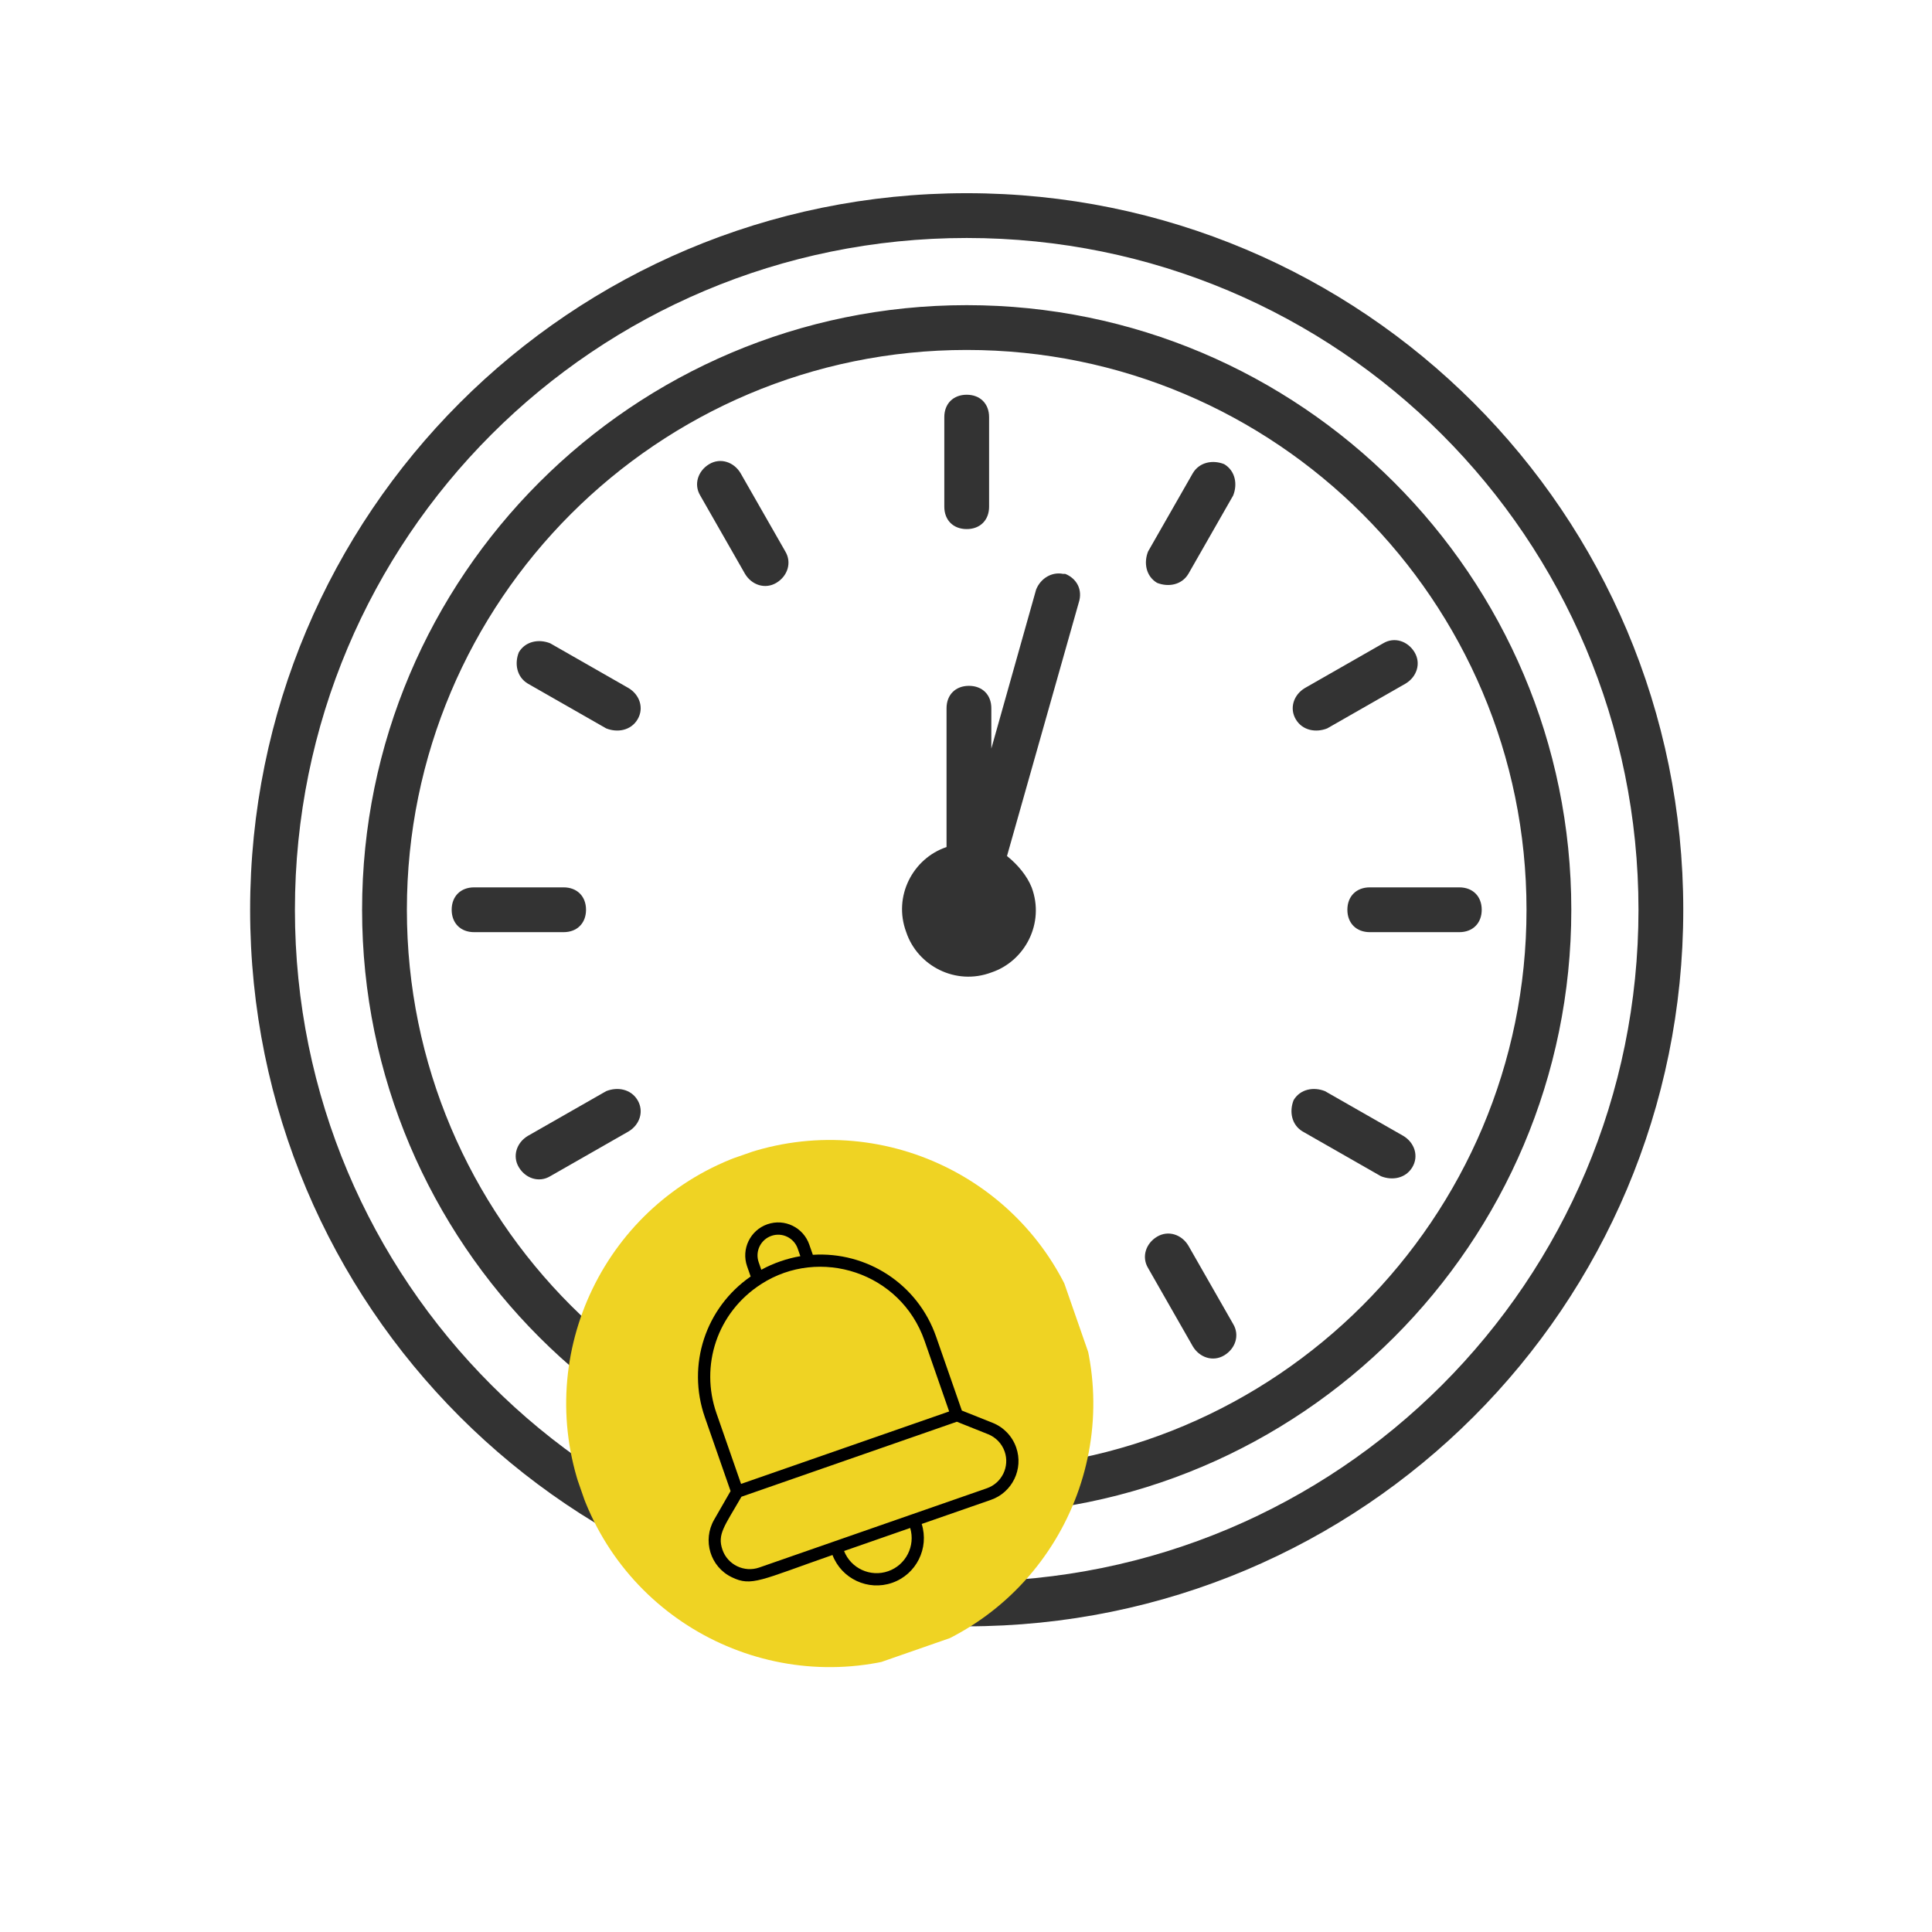 <?xml version="1.0" encoding="UTF-8"?>
<svg xmlns="http://www.w3.org/2000/svg" xmlns:xlink="http://www.w3.org/1999/xlink" width="512" zoomAndPan="magnify" viewBox="0 0 384 384" height="512" preserveAspectRatio="xMidYMid meet" version="1.0">
  <defs>
    <clipPath id="04b83472ff">
      <path d="M 49.715 38.398 L 334.562 38.398 L 334.562 323.246 L 49.715 323.246 Z M 49.715 38.398 " clip-rule="nonzero"></path>
    </clipPath>
    <clipPath id="4c2e74aab6">
      <path d="M 112 226 L 218 226 L 218 332 L 112 332 Z M 112 226 " clip-rule="nonzero"></path>
    </clipPath>
    <clipPath id="5a8518fed7">
      <path d="M 98.289 246.75 L 196.707 212.484 L 230.969 310.902 L 132.551 345.168 Z M 98.289 246.75 " clip-rule="nonzero"></path>
    </clipPath>
    <clipPath id="91c7e8dca9">
      <path d="M 98.289 246.75 L 196.707 212.484 L 230.969 310.902 L 132.551 345.168 Z M 98.289 246.75 " clip-rule="nonzero"></path>
    </clipPath>
    <clipPath id="03063ffe69">
      <path d="M 138 242 L 203 242 L 203 316 L 138 316 Z M 138 242 " clip-rule="nonzero"></path>
    </clipPath>
    <clipPath id="b801f2c014">
      <path d="M 98.289 246.75 L 196.707 212.484 L 230.969 310.902 L 132.551 345.168 Z M 98.289 246.75 " clip-rule="nonzero"></path>
    </clipPath>
    <clipPath id="02371596cd">
      <path d="M 98.289 246.75 L 196.707 212.484 L 230.969 310.902 L 132.551 345.168 Z M 98.289 246.75 " clip-rule="nonzero"></path>
    </clipPath>
  </defs>
  <g clip-path="url(#04b83472ff)">
    <path fill="#333333" d="M 192.141 38.398 C 113.363 38.398 49.715 102.047 49.715 180.824 C 49.715 259.602 113.363 323.246 192.141 323.246 C 270.918 323.246 334.562 259.602 334.562 180.824 C 334.562 102.047 270.918 38.398 192.141 38.398 Z M 192.141 314.344 C 118.258 314.344 58.617 254.703 58.617 180.824 C 58.617 106.941 118.258 47.301 192.141 47.301 C 266.02 47.301 325.66 106.941 325.66 180.824 C 325.66 254.703 266.02 314.344 192.141 314.344 Z M 192.141 60.652 C 125.824 60.652 71.969 114.508 71.969 180.824 C 71.969 247.137 125.824 300.992 192.141 300.992 C 258.453 300.992 312.309 247.137 312.309 180.824 C 312.309 114.508 258.453 60.652 192.141 60.652 Z M 192.141 292.09 C 130.719 292.09 80.871 242.242 80.871 180.824 C 80.871 119.402 130.719 69.555 192.141 69.555 C 253.559 69.555 303.406 119.402 303.406 180.824 C 303.406 242.242 253.559 292.09 192.141 292.09 Z M 187.688 100.711 L 187.688 82.906 C 187.688 80.238 189.469 78.457 192.141 78.457 C 194.809 78.457 196.59 80.238 196.59 82.906 L 196.59 100.711 C 196.59 103.379 194.809 105.16 192.141 105.16 C 189.469 105.16 187.688 103.379 187.688 100.711 Z M 139.176 98.484 C 137.84 96.258 138.73 93.59 140.957 92.254 C 143.18 90.918 145.852 91.809 147.188 94.035 L 156.09 109.609 C 157.422 111.836 156.535 114.508 154.309 115.844 C 152.082 117.176 149.414 116.289 148.078 114.062 Z M 126.715 142.992 C 125.379 145.219 122.707 145.66 120.484 144.773 L 104.906 135.871 C 102.68 134.535 102.234 131.863 103.125 129.641 C 104.461 127.414 107.129 126.969 109.355 127.859 L 124.934 136.762 C 127.16 138.098 128.047 140.766 126.715 142.992 Z M 112.027 185.273 L 94.223 185.273 C 91.555 185.273 89.773 183.492 89.773 180.824 C 89.773 178.152 91.555 176.371 94.223 176.371 L 112.027 176.371 C 114.695 176.371 116.477 178.152 116.477 180.824 C 116.477 183.492 114.695 185.273 112.027 185.273 Z M 126.715 218.652 C 128.047 220.879 127.16 223.551 124.934 224.883 L 109.355 233.785 C 107.129 235.121 104.461 234.23 103.125 232.004 C 101.789 229.781 102.68 227.109 104.906 225.773 L 120.484 216.875 C 122.707 215.984 125.379 216.43 126.715 218.652 Z M 156.09 252.48 L 147.188 268.055 C 145.852 270.281 143.18 270.727 140.957 269.836 C 138.73 268.5 138.285 265.832 139.176 263.605 L 148.078 248.027 C 149.414 245.805 152.082 245.359 154.309 246.246 C 156.535 247.582 156.977 250.254 156.09 252.48 Z M 196.59 260.934 L 196.59 278.738 C 196.59 281.41 194.809 283.188 192.141 283.188 C 189.469 283.188 187.688 281.41 187.688 278.738 L 187.688 260.934 C 187.688 258.266 189.469 256.484 192.141 256.484 C 194.809 256.484 196.59 258.266 196.59 260.934 Z M 245.102 263.16 C 246.438 265.387 245.547 268.055 243.32 269.391 C 241.098 270.727 238.426 269.836 237.09 267.613 L 228.191 252.035 C 226.855 249.809 227.746 247.137 229.969 245.805 C 232.195 244.469 234.867 245.359 236.199 247.582 Z M 280.707 232.004 C 279.371 234.23 276.703 234.676 274.477 233.785 L 258.898 224.883 C 256.676 223.551 256.23 220.879 257.121 218.652 C 258.453 216.43 261.125 215.984 263.352 216.875 L 278.93 225.773 C 281.152 227.109 282.043 229.781 280.707 232.004 Z M 294.504 180.824 C 294.504 183.492 292.727 185.273 290.055 185.273 L 272.25 185.273 C 269.582 185.273 267.801 183.492 267.801 180.824 C 267.801 178.152 269.582 176.371 272.25 176.371 L 290.055 176.371 C 292.727 176.371 294.504 178.152 294.504 180.824 Z M 257.562 142.992 C 256.23 140.766 257.121 138.098 259.344 136.762 L 274.922 127.859 C 277.148 126.523 279.816 127.414 281.152 129.641 C 282.488 131.863 281.598 134.535 279.371 135.871 L 263.797 144.773 C 261.57 145.66 258.898 145.219 257.562 142.992 Z M 245.102 98.484 L 236.199 114.062 C 234.867 116.289 232.195 116.734 229.969 115.844 C 227.746 114.508 227.301 111.836 228.191 109.609 L 237.09 94.035 C 238.426 91.809 241.098 91.363 243.32 92.254 C 245.547 93.59 245.992 96.258 245.102 98.484 Z M 214.391 119.848 L 200.148 170.141 C 202.375 171.922 204.156 174.148 205.047 176.371 C 207.715 183.492 203.711 191.059 197.035 193.285 C 189.914 195.953 182.348 191.949 180.121 185.273 C 177.453 178.152 181.457 170.586 188.133 168.359 L 188.133 140.766 C 188.133 138.098 189.914 136.316 192.586 136.316 C 195.254 136.316 197.035 138.098 197.035 140.766 L 197.035 148.777 L 205.938 117.176 C 206.828 114.953 209.051 113.617 211.277 114.062 C 211.277 114.062 211.277 114.062 211.723 114.062 C 213.949 114.953 215.281 117.176 214.391 119.848 Z M 214.391 119.848 " fill-opacity="1" fill-rule="nonzero"></path>
  </g>
  <g clip-path="url(#4c2e74aab6)">
    <g clip-path="url(#5a8518fed7)">
      <g clip-path="url(#91c7e8dca9)">
        <path fill="#efd323" d="M 182.141 328.43 C 154.824 337.938 124.969 323.5 115.457 296.188 C 105.949 268.871 120.383 239.012 147.699 229.504 C 175.016 219.992 204.871 234.43 214.383 261.746 C 223.891 289.059 209.453 318.918 182.141 328.43 " fill-opacity="1" fill-rule="nonzero"></path>
      </g>
    </g>
  </g>
  <g clip-path="url(#03063ffe69)">
    <g clip-path="url(#b801f2c014)">
      <g clip-path="url(#02371596cd)">
        <path fill="#000000" d="M 196.148 295.805 C 190.68 297.711 156.238 309.699 150.898 311.559 C 147.926 312.594 144.641 311.023 143.598 308.035 C 142.52 304.938 144 303.352 147.367 297.488 L 190.18 282.582 L 196.383 285.059 C 197.91 285.668 199.129 286.914 199.684 288.508 C 200.719 291.488 199.137 294.766 196.148 295.805 Z M 176.531 312.289 C 172.992 313.523 169.121 311.727 167.766 308.273 L 180.906 303.695 C 181.977 307.25 180.062 311.062 176.531 312.289 Z M 142.398 280.879 C 139.125 271.469 142.469 260.887 151.316 255.207 C 162.887 247.754 179.016 252.863 183.758 266.48 L 188.652 280.539 L 147.293 294.938 Z M 150.789 250.863 C 150.047 248.727 151.18 246.383 153.324 245.637 C 155.488 244.883 157.812 246.047 158.551 248.164 L 159.074 249.676 C 156.562 250.09 153.695 251.055 151.316 252.375 Z M 197.281 282.793 L 191.176 280.359 L 186.062 265.68 C 182.387 255.121 172.219 248.723 161.559 249.402 L 160.848 247.363 C 159.668 243.977 155.965 242.133 152.52 243.332 C 149.109 244.52 147.301 248.262 148.484 251.668 L 149.199 253.715 C 140.227 259.934 136.473 271.273 140.094 281.684 L 145.207 296.363 L 141.934 302.062 C 139.59 306.145 141.148 311.422 145.457 313.488 C 149.383 315.402 151.145 314.059 165.465 309.07 C 167.266 313.789 172.523 316.27 177.332 314.594 C 182.133 312.922 184.715 307.711 183.195 302.898 L 196.953 298.109 C 201.211 296.629 203.461 291.961 201.98 287.707 C 201.191 285.441 199.469 283.66 197.281 282.793 " fill-opacity="1" fill-rule="nonzero"></path>
      </g>
    </g>
  </g>
</svg>
